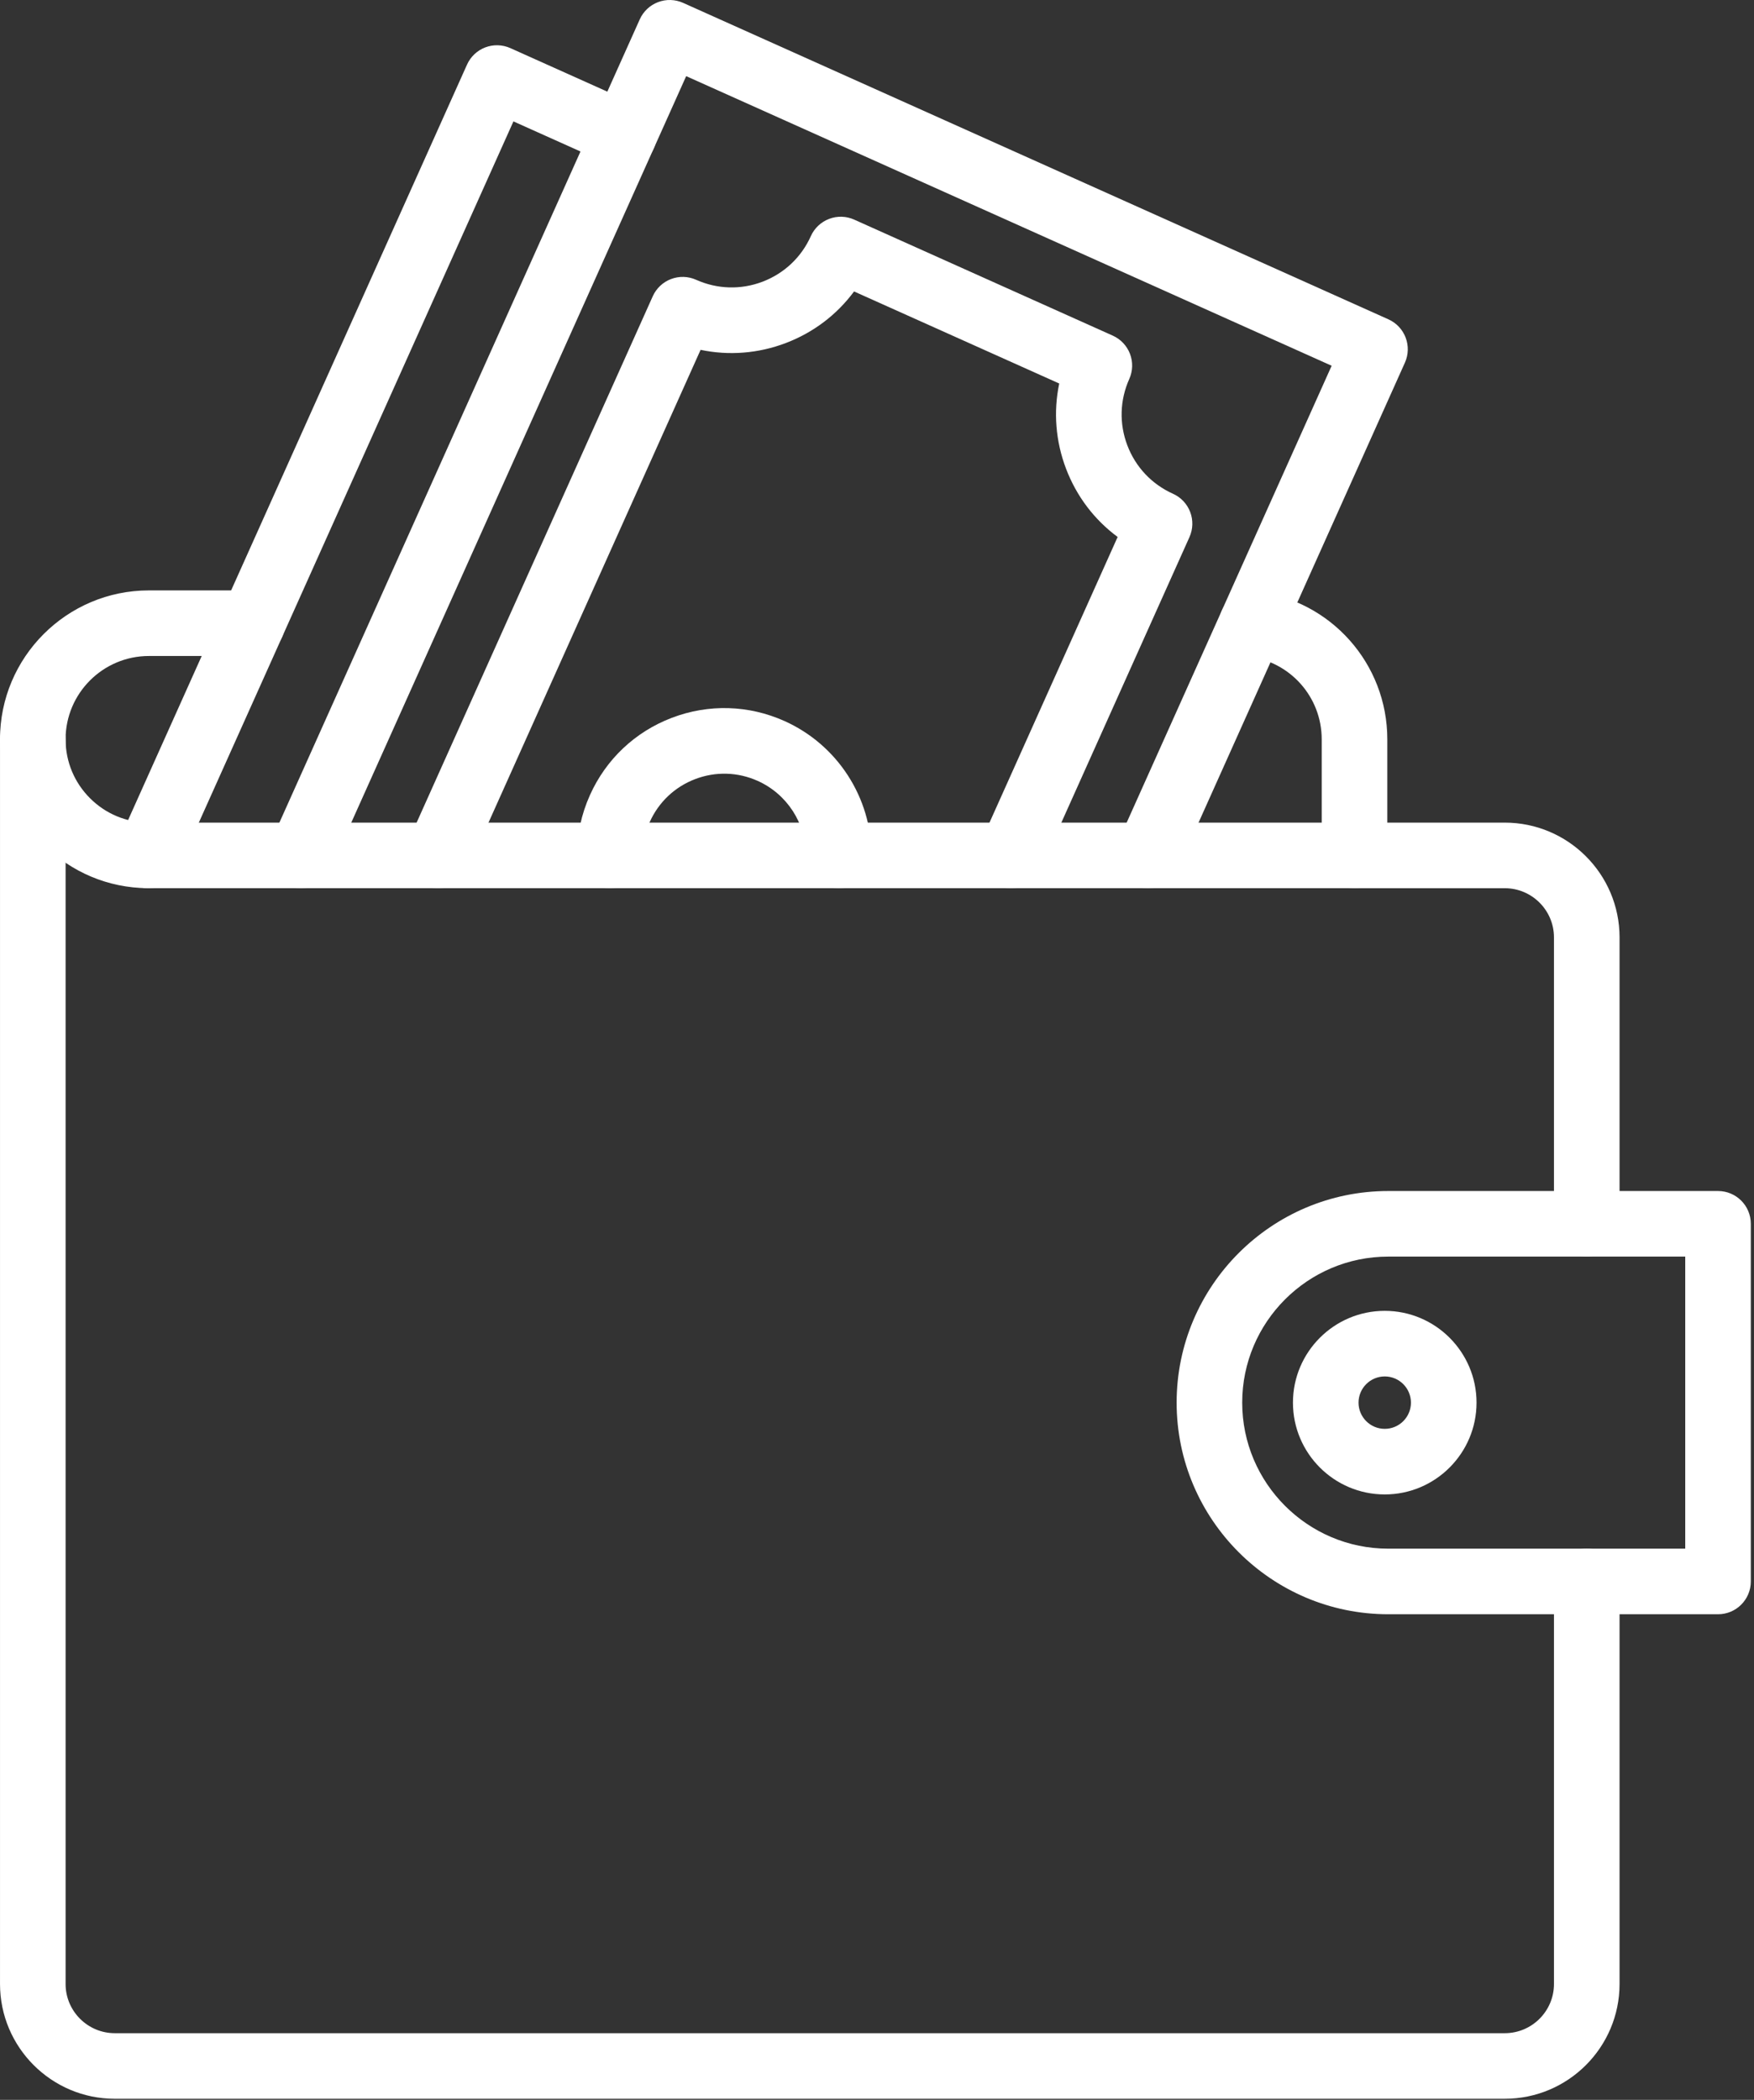 <?xml version="1.0" encoding="UTF-8"?> <svg xmlns="http://www.w3.org/2000/svg" width="416" height="498" viewBox="0 0 416 498" fill="none"><rect x="0" y="0" width="416" height="498" fill="#333333" stroke="none"/><path d="M376.336 298.016C372.039 298.016 368.559 294.535 368.559 290.238V222.314C368.559 215.882 363.325 210.648 356.893 210.648H321.247C316.95 210.648 313.47 207.168 313.47 202.871C313.47 198.574 316.95 195.094 321.247 195.094H356.893C371.903 195.094 384.113 207.304 384.113 222.314V290.242C384.113 294.535 380.63 298.016 376.336 298.016ZM356.893 497.744H27.223C12.213 497.744 0.003 485.534 0.003 470.524V175.33C0.003 171.033 3.483 167.553 7.78 167.553C12.077 167.553 15.557 171.033 15.557 175.33V470.524C15.557 476.956 20.791 482.19 27.223 482.19H356.893C363.325 482.19 368.559 476.956 368.559 470.524V375.059C368.559 370.762 372.039 367.281 376.336 367.281C380.633 367.281 384.113 370.762 384.113 375.059V470.524C384.113 485.534 371.903 497.744 356.893 497.744Z" fill="white"></path><path d="M321.248 210.645H35.315C35.202 210.645 35.091 210.645 34.978 210.642C25.671 210.558 16.928 206.889 10.344 200.301C3.772 193.736 0.1 185.006 0.003 175.719C3.16463e-06 175.589 0 175.46 0 175.333C0 155.861 15.843 140.021 35.315 140.021H59.852C64.149 140.021 67.629 143.502 67.629 147.799C67.629 152.096 64.149 155.576 59.852 155.576H35.315C24.417 155.576 15.554 164.439 15.554 175.333V175.349C15.554 175.401 15.558 175.453 15.558 175.505C15.6 180.716 17.654 185.619 21.345 189.303C25.046 193.007 29.962 195.061 35.189 195.091C35.247 195.091 35.309 195.091 35.367 195.094H313.474V175.333C313.474 165.284 305.962 156.849 296.001 155.706C291.733 155.216 288.671 151.36 289.16 147.092C289.649 142.825 293.506 139.762 297.773 140.252C315.593 142.293 329.031 157.374 329.031 175.33V202.868C329.025 207.162 325.545 210.645 321.248 210.645ZM15.551 175.249C15.551 175.262 15.551 175.275 15.554 175.291C15.554 175.278 15.551 175.262 15.551 175.249Z" fill="white"></path><path d="M71.295 210.648C70.232 210.648 69.15 210.428 68.116 209.965C64.198 208.205 62.445 203.603 64.204 199.686L151.734 4.594C152.576 2.712 154.135 1.244 156.063 0.508C157.991 -0.224 160.13 -0.163 162.013 0.68L329.294 75.733C333.212 77.493 334.965 82.094 333.205 86.012L279.348 206.047C277.589 209.965 272.987 211.718 269.069 209.958C265.151 208.198 263.398 203.597 265.158 199.679L315.83 86.741L162.742 18.058L78.395 206.053C77.102 208.937 74.266 210.648 71.295 210.648Z" fill="white"></path><path d="M239.71 210.648C238.647 210.648 237.564 210.427 236.531 209.964C232.613 208.204 230.86 203.603 232.619 199.685L265.073 127.347C259.571 123.281 255.332 117.72 252.84 111.171C250.348 104.618 249.813 97.651 251.22 90.953L202.557 69.122C198.49 74.624 192.93 78.86 186.377 81.352C179.828 83.844 172.858 84.378 166.16 82.969L135.65 150.977L110.942 206.053C109.185 209.971 104.58 211.724 100.663 209.964C96.745 208.204 94.992 203.603 96.751 199.685L121.46 144.61L154.815 70.266C155.66 68.384 157.217 66.914 159.144 66.18C161.072 65.447 163.211 65.509 165.094 66.351C170.113 68.603 175.71 68.766 180.849 66.811C185.988 64.854 190.062 61.014 192.311 55.998C193.153 54.115 194.712 52.647 196.64 51.912C198.568 51.176 200.707 51.241 202.589 52.083L263.919 79.599C265.801 80.443 267.271 82 268.006 83.928C268.738 85.856 268.676 87.995 267.834 89.877C265.582 94.894 265.42 100.49 267.377 105.633C269.334 110.775 273.177 114.845 278.194 117.098C280.077 117.94 281.544 119.499 282.28 121.427C283.016 123.355 282.951 125.494 282.108 127.377L271.518 150.974L246.809 206.049C245.513 208.937 242.678 210.648 239.71 210.648Z" fill="white"></path><path d="M144.624 210.645C140.33 210.645 136.85 207.168 136.847 202.874C136.844 197.923 137.874 193.111 139.916 188.571C143.733 180.061 150.639 173.548 159.355 170.229C168.076 166.911 177.564 167.187 186.073 171.007C198.601 176.626 206.702 189.134 206.709 202.868C206.712 207.161 203.232 210.648 198.935 210.648H198.932C194.638 210.648 191.158 207.168 191.155 202.874C191.151 195.256 186.657 188.318 179.706 185.197C174.984 183.078 169.722 182.926 164.887 184.766C160.052 186.607 156.222 190.22 154.103 194.941C152.968 197.463 152.398 200.13 152.398 202.864C152.401 207.161 148.921 210.645 144.627 210.648C144.627 210.645 144.627 210.645 144.624 210.645ZM35.14 210.645C34.078 210.645 32.995 210.425 31.961 209.961C28.044 208.202 26.291 203.6 28.05 199.682L110.764 15.327C111.609 13.445 113.166 11.975 115.093 11.24C117.021 10.508 119.161 10.57 121.043 11.412L151.141 24.922C155.059 26.681 156.812 31.283 155.052 35.201C153.292 39.118 148.691 40.872 144.773 39.112L121.772 28.791L42.24 206.047C40.944 208.934 38.109 210.645 35.14 210.645ZM407.468 382.836H329.249C301.575 382.836 279.063 360.321 279.063 332.647C279.063 304.973 301.578 282.461 329.249 282.461H407.468C411.765 282.461 415.245 285.941 415.245 290.238V375.059C415.245 379.355 411.762 382.836 407.468 382.836ZM329.249 298.015C310.152 298.015 294.617 313.55 294.617 332.647C294.617 351.743 310.152 367.281 329.249 367.281H399.691V298.015H329.249Z" fill="white"></path><path d="M328.422 354.42C316.416 354.42 306.652 344.653 306.652 332.651C306.652 320.648 316.419 310.881 328.422 310.881C340.425 310.881 350.192 320.648 350.192 332.651C350.192 344.653 340.425 354.42 328.422 354.42ZM328.422 326.435C324.994 326.435 322.207 329.222 322.207 332.651C322.207 336.079 324.994 338.866 328.422 338.866C331.851 338.866 334.637 336.079 334.637 332.651C334.637 329.222 331.847 326.435 328.422 326.435Z" fill="white"></path></svg> 